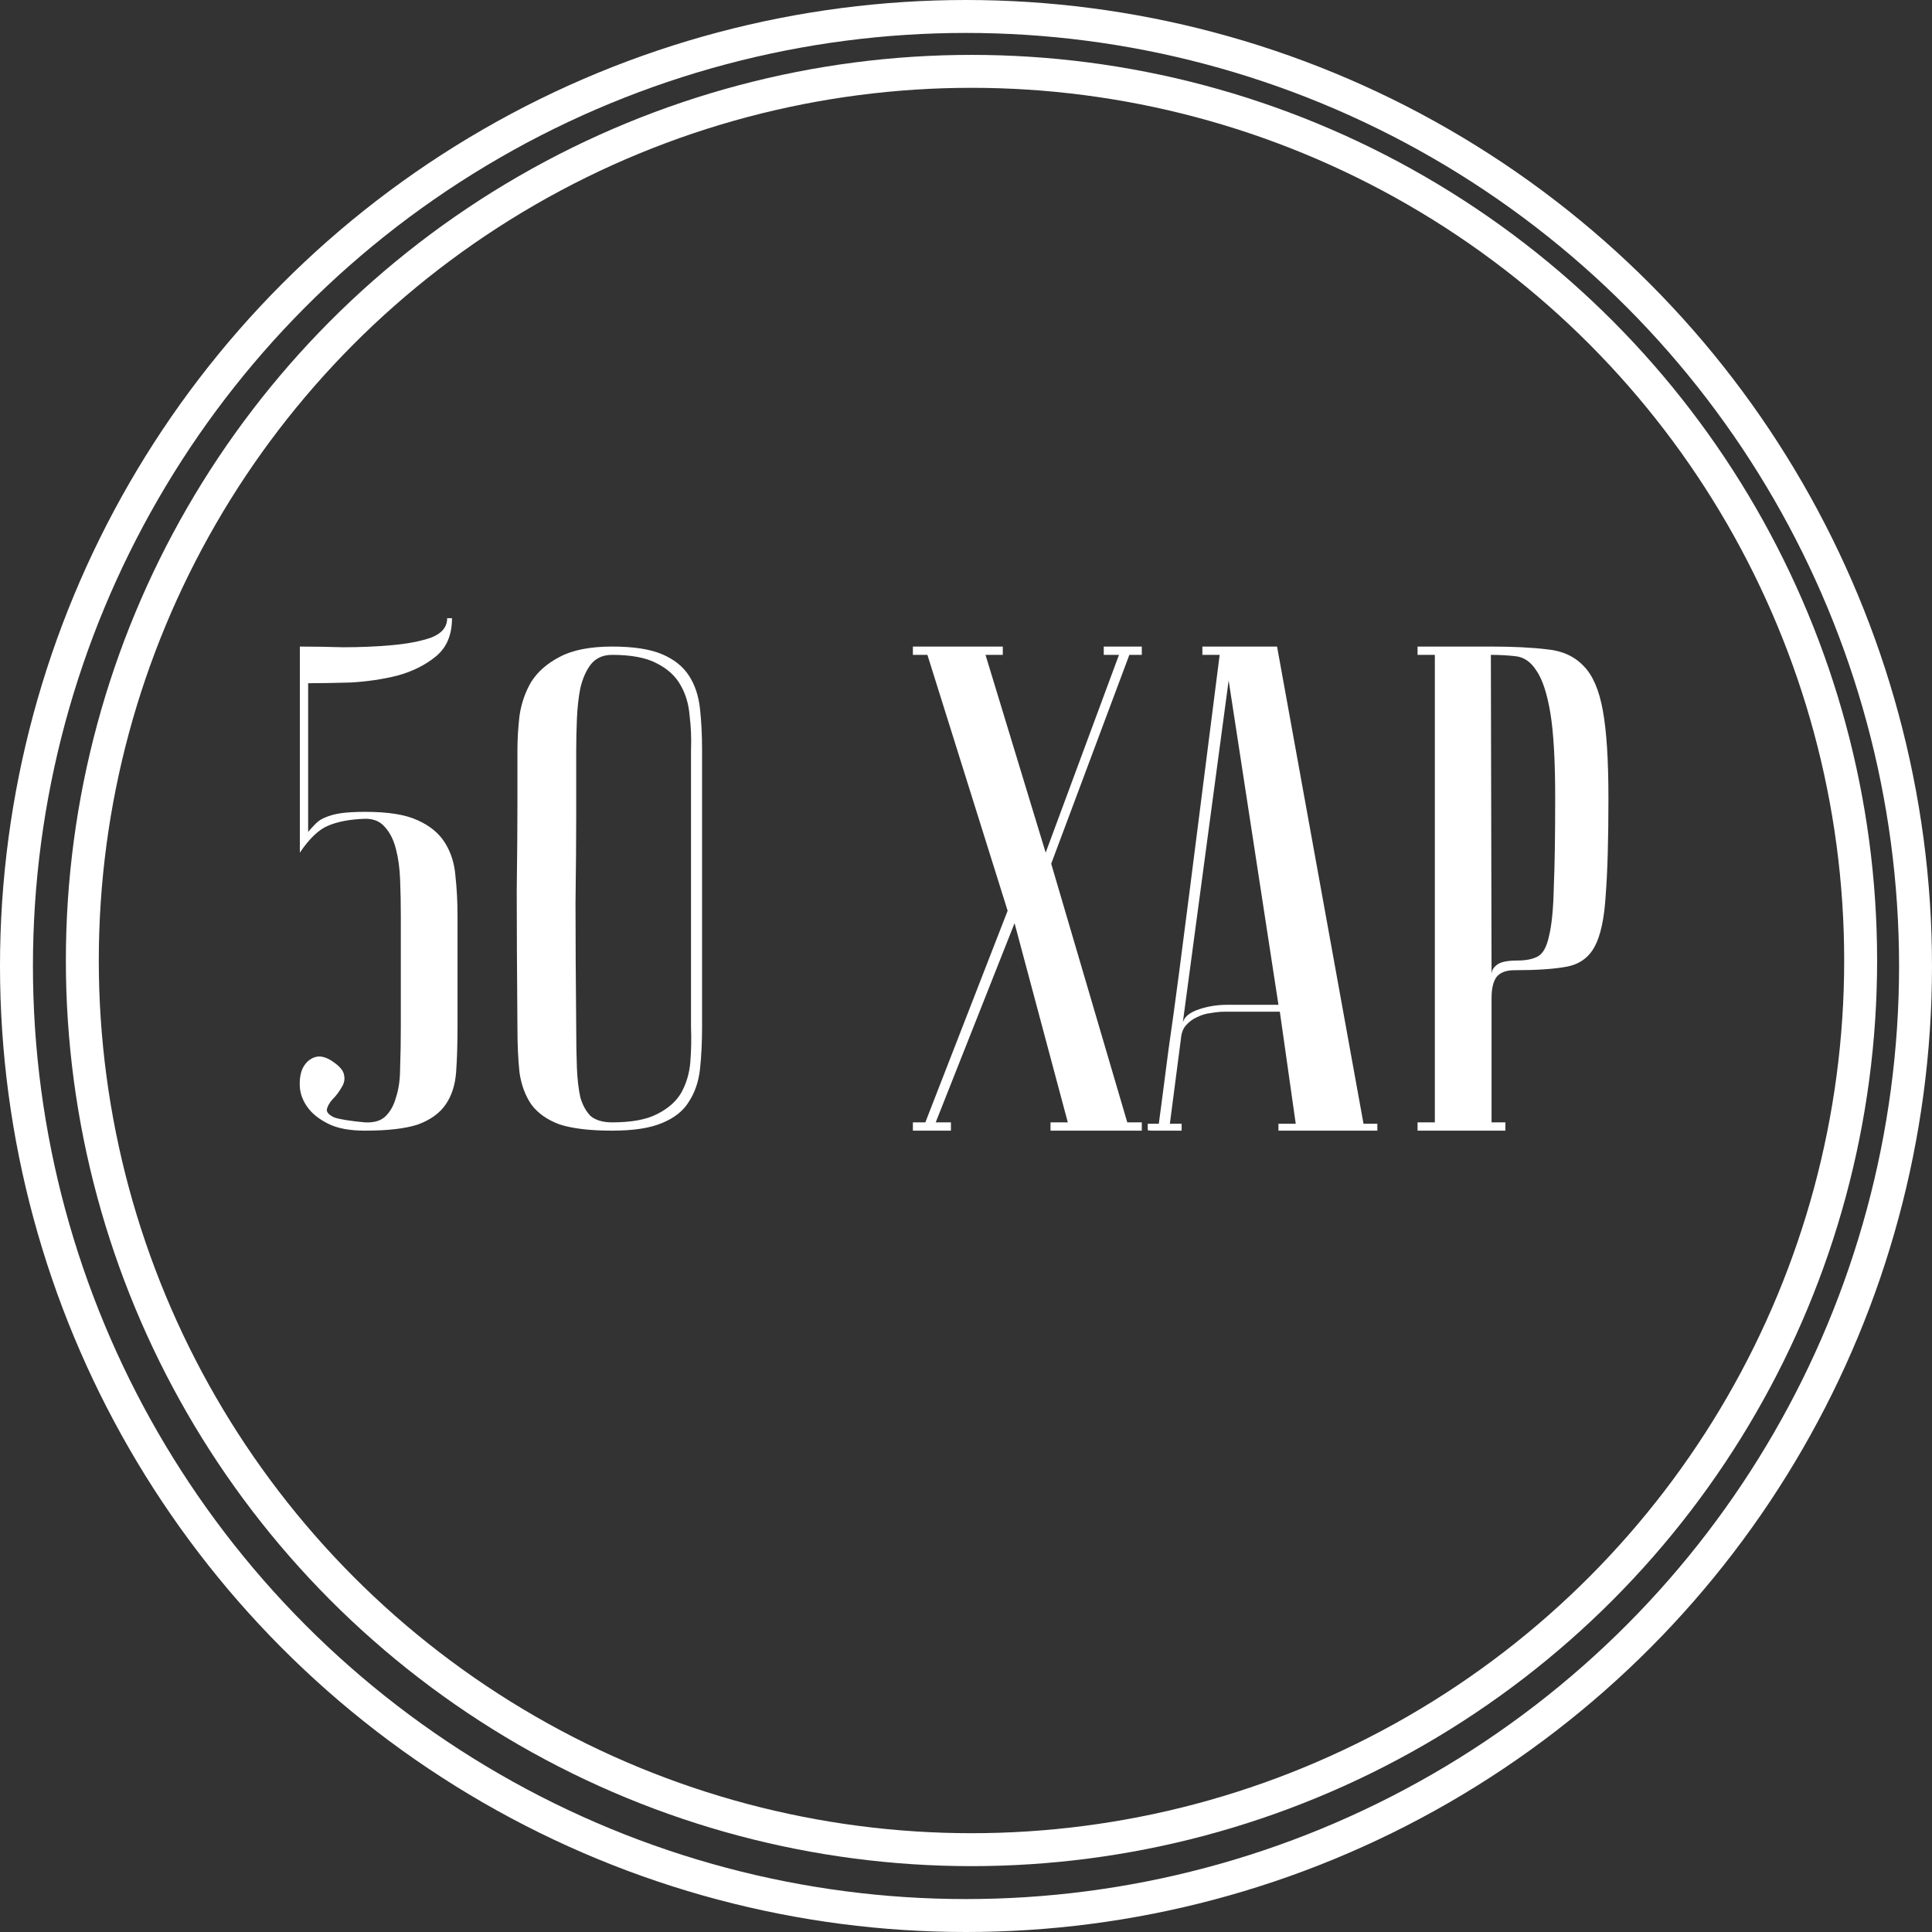 <?xml version="1.0" encoding="UTF-8"?> <svg xmlns="http://www.w3.org/2000/svg" width="176" height="176" viewBox="0 0 176 176" fill="none"><rect x="0" y="0" width="176" height="176" fill="#333333" stroke="none"/><path d="M27.315 58.9C28.449 58.9 29.772 58.921 31.284 58.963C32.838 58.963 34.308 58.9 35.694 58.774C37.122 58.648 38.319 58.417 39.285 58.081C40.251 57.703 40.734 57.115 40.734 56.317H41.175C41.175 57.829 40.692 58.984 39.726 59.782C38.76 60.58 37.584 61.168 36.198 61.546C34.854 61.882 33.426 62.092 31.914 62.176C30.444 62.218 29.163 62.239 28.071 62.239V75.784C28.323 75.49 28.554 75.238 28.764 75.028C29.016 74.776 29.31 74.587 29.646 74.461C30.024 74.293 30.486 74.167 31.032 74.083C31.62 73.999 32.376 73.957 33.3 73.957C35.358 73.957 36.933 74.209 38.025 74.713C39.159 75.217 39.999 75.91 40.545 76.792C41.091 77.674 41.406 78.682 41.49 79.816C41.616 80.95 41.679 82.147 41.679 83.407V93.55C41.679 95.104 41.637 96.469 41.553 97.645C41.469 98.821 41.154 99.808 40.608 100.606C40.062 101.404 39.222 102.013 38.088 102.433C36.954 102.811 35.337 103 33.237 103C31.851 103 30.738 102.79 29.898 102.37C29.058 101.95 28.428 101.446 28.008 100.858C27.588 100.27 27.357 99.661 27.315 99.031C27.273 98.359 27.357 97.792 27.567 97.33C27.819 96.826 28.176 96.49 28.638 96.322C29.1 96.154 29.625 96.259 30.213 96.637C30.927 97.099 31.305 97.54 31.347 97.96C31.431 98.338 31.347 98.716 31.095 99.094C30.885 99.472 30.612 99.829 30.276 100.165C29.982 100.501 29.814 100.816 29.772 101.11C29.772 101.362 30.003 101.593 30.465 101.803C30.969 101.971 31.893 102.118 33.237 102.244C34.035 102.286 34.644 102.118 35.064 101.74C35.526 101.32 35.862 100.732 36.072 99.976C36.324 99.22 36.45 98.317 36.45 97.267C36.492 96.175 36.513 94.936 36.513 93.55V83.407C36.513 82.273 36.492 81.181 36.45 80.131C36.408 79.081 36.282 78.157 36.072 77.359C35.862 76.519 35.526 75.847 35.064 75.343C34.644 74.839 34.056 74.587 33.3 74.587C31.914 74.629 30.78 74.839 29.898 75.217C29.058 75.553 28.197 76.372 27.315 77.674V58.9ZM63.957 93.55C63.957 94.936 63.894 96.217 63.768 97.393C63.642 98.527 63.306 99.514 62.76 100.354C62.256 101.194 61.437 101.845 60.303 102.307C59.211 102.769 57.699 103 55.767 103C53.751 103 52.155 102.811 50.979 102.433C49.845 102.013 48.984 101.404 48.396 100.606C47.85 99.808 47.493 98.842 47.325 97.708C47.199 96.532 47.136 95.146 47.136 93.55C47.094 88.51 47.073 84.373 47.073 81.139C47.115 77.905 47.136 75.343 47.136 73.453V68.35C47.136 67.342 47.199 66.292 47.325 65.2C47.493 64.066 47.85 63.037 48.396 62.113C48.984 61.189 49.845 60.433 50.979 59.845C52.155 59.215 53.751 58.9 55.767 58.9C57.699 58.9 59.211 59.131 60.303 59.593C61.395 60.055 62.214 60.706 62.76 61.546C63.306 62.386 63.642 63.394 63.768 64.57C63.894 65.704 63.957 66.964 63.957 68.35V93.55ZM62.949 68.35C62.991 67.258 62.949 66.208 62.823 65.2C62.739 64.15 62.466 63.226 62.004 62.428C61.542 61.588 60.807 60.916 59.799 60.412C58.833 59.908 57.489 59.656 55.767 59.656C54.927 59.656 54.276 59.95 53.814 60.538C53.394 61.084 53.079 61.798 52.869 62.68C52.701 63.52 52.596 64.465 52.554 65.515C52.512 66.523 52.491 67.468 52.491 68.35V74.398C52.491 76.456 52.47 79.081 52.428 82.273C52.428 85.423 52.449 89.182 52.491 93.55C52.491 94.936 52.512 96.175 52.554 97.267C52.596 98.317 52.701 99.22 52.869 99.976C53.079 100.69 53.394 101.257 53.814 101.677C54.276 102.055 54.927 102.244 55.767 102.244C57.531 102.244 58.896 101.992 59.862 101.488C60.87 100.984 61.605 100.333 62.067 99.535C62.529 98.695 62.802 97.771 62.886 96.763C62.97 95.713 62.991 94.642 62.949 93.55V68.35ZM91.793 82.966L84.485 59.656H83.162V58.9H91.352V59.656H89.777L95.258 77.674L101.936 59.656H100.55V58.9H104.015V59.656H102.881L95.762 78.682L102.692 102.244H104.015V103H95.699V102.244H97.274L92.423 84.1L85.241 102.244H86.627V103H83.162V102.244H84.296L91.793 82.966ZM116.463 91.534L111.927 61.987L107.706 93.487C107.706 92.857 108.126 92.374 108.966 92.038C109.848 91.702 110.793 91.534 111.801 91.534H116.463ZM116.589 92.164H111.549C111.171 92.164 110.751 92.206 110.289 92.29C109.869 92.332 109.449 92.458 109.029 92.668C108.651 92.836 108.315 93.088 108.021 93.424C107.769 93.718 107.622 94.117 107.58 94.621L106.572 102.37H107.643V103C107.517 103 107.265 103 106.887 103C106.551 103 106.215 103 105.879 103C105.543 103 105.249 103 104.997 103C104.703 103 104.556 102.979 104.556 102.937V102.37H105.564C105.564 102.328 105.648 101.698 105.816 100.48C105.984 99.22 106.194 97.603 106.446 95.629C106.74 93.613 107.055 91.324 107.391 88.762C107.727 86.2 108.063 83.596 108.399 80.95C109.197 74.692 110.1 67.594 111.108 59.656H109.533V58.9H116.337L124.212 102.37H125.472V103H116.463V102.37H118.038L116.589 92.164ZM135.814 59.656L135.877 88.762C135.877 88.426 136.045 88.132 136.381 87.88C136.717 87.628 137.326 87.502 138.208 87.502C139.006 87.502 139.636 87.376 140.098 87.124C140.56 86.872 140.896 86.263 141.106 85.297C141.358 84.289 141.505 82.798 141.547 80.824C141.631 78.85 141.673 76.141 141.673 72.697C141.673 69.295 141.526 66.712 141.232 64.948C140.938 63.184 140.518 61.903 139.972 61.105C139.468 60.307 138.838 59.866 138.082 59.782C137.368 59.698 136.612 59.656 135.814 59.656ZM135.814 58.9C137.83 58.9 139.531 58.984 140.917 59.152C142.303 59.278 143.416 59.782 144.256 60.664C145.096 61.504 145.684 62.869 146.02 64.759C146.356 66.607 146.524 69.253 146.524 72.697C146.524 76.519 146.44 79.48 146.272 81.58C146.146 83.68 145.81 85.234 145.264 86.242C144.718 87.25 143.857 87.859 142.681 88.069C141.547 88.279 139.972 88.384 137.956 88.384C137.2 88.384 136.654 88.594 136.318 89.014C136.024 89.434 135.877 90.064 135.877 90.904V102.244H137.137V103H129.136V102.244H130.711V59.656H129.136V58.9H135.814Z" fill="white"></path><circle cx="88.5" cy="87.5" r="81" stroke="white" stroke-width="3"></circle><circle cx="88" cy="88" r="86.5" stroke="white" stroke-width="3"></circle></svg> 